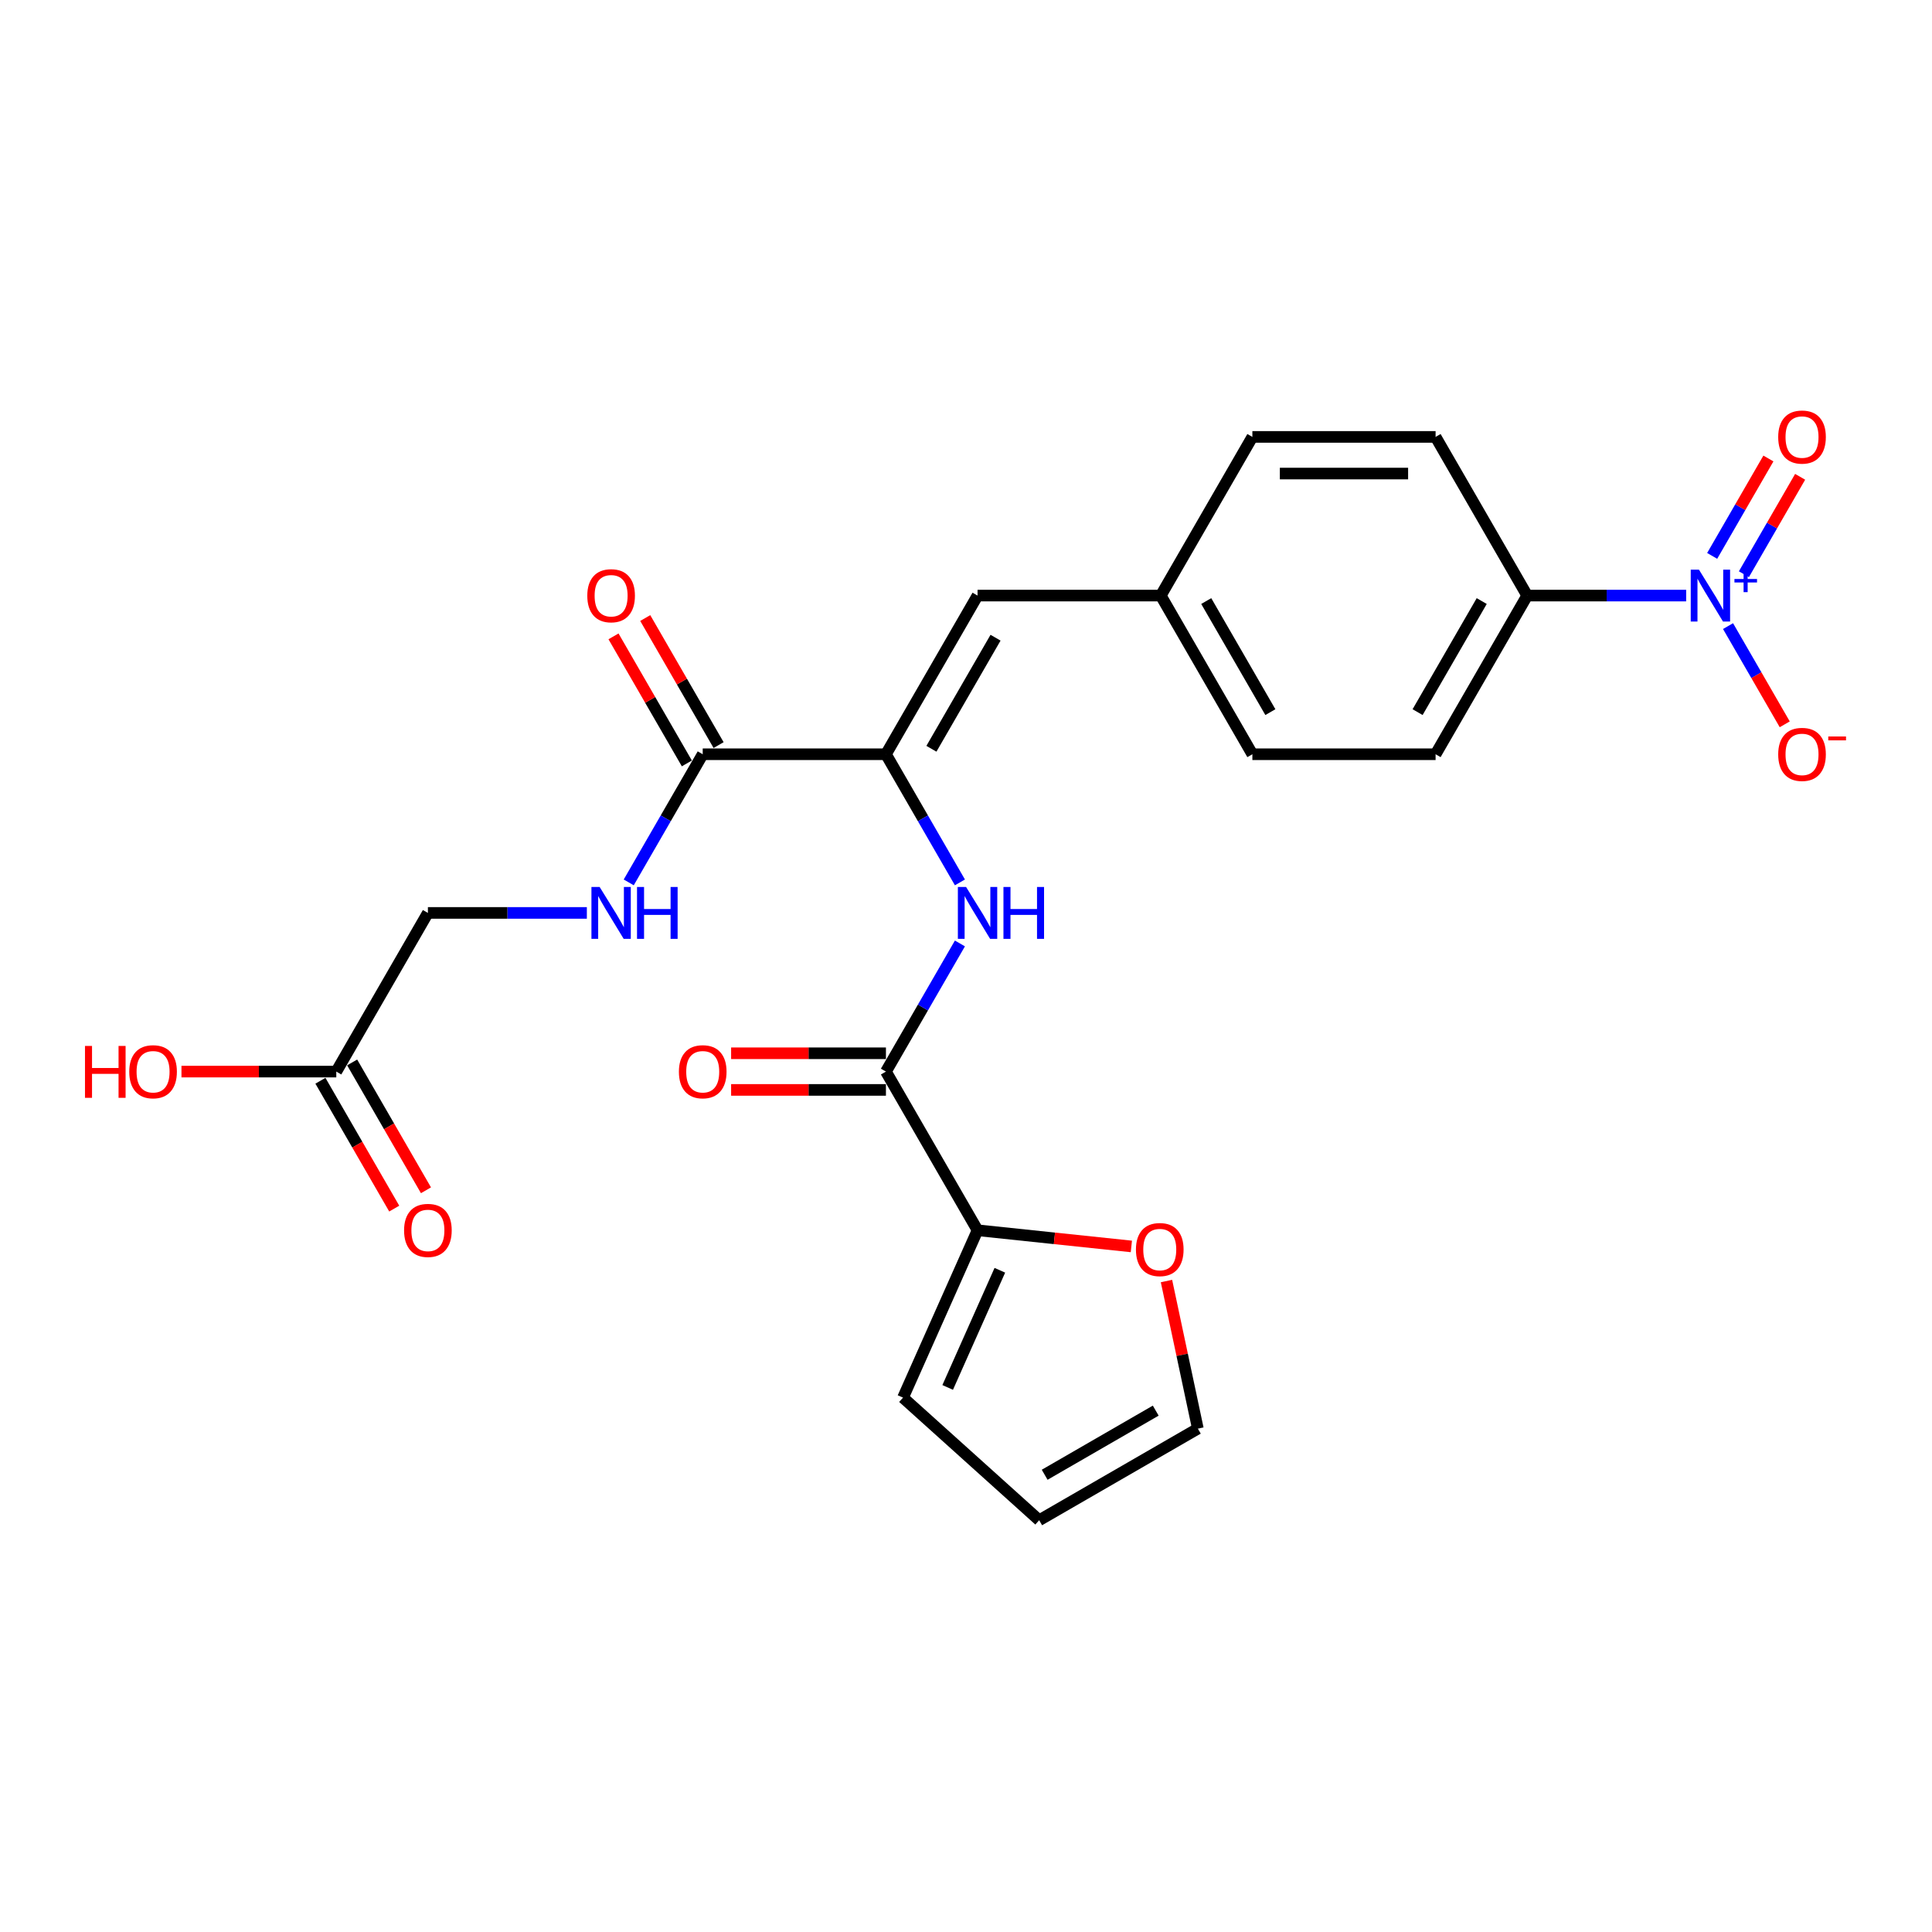 <?xml version='1.0' encoding='iso-8859-1'?>
<svg version='1.1' baseProfile='full'
              xmlns='http://www.w3.org/2000/svg'
                      xmlns:rdkit='http://www.rdkit.org/xml'
                      xmlns:xlink='http://www.w3.org/1999/xlink'
                  xml:space='preserve'
width='1000px' height='1000px' viewBox='0 0 1000 1000'>
<!-- END OF HEADER -->
<rect style='opacity:1.0;fill:#FFFFFF;stroke:none' width='1000' height='1000' x='0' y='0'> </rect>
<path class='bond-6' d='M 872.752,308.272 L 831.613,308.272' style='fill:none;fill-rule:evenodd;stroke:#0000FF;stroke-width:6px;stroke-linecap:butt;stroke-linejoin:miter;stroke-opacity:1' />
<path class='bond-6' d='M 831.613,308.272 L 790.475,308.272' style='fill:none;fill-rule:evenodd;stroke:#000000;stroke-width:6px;stroke-linecap:butt;stroke-linejoin:miter;stroke-opacity:1' />
<path class='bond-8' d='M 894.429,324.071 L 909.104,349.488' style='fill:none;fill-rule:evenodd;stroke:#0000FF;stroke-width:6px;stroke-linecap:butt;stroke-linejoin:miter;stroke-opacity:1' />
<path class='bond-8' d='M 909.104,349.488 L 923.778,374.904' style='fill:none;fill-rule:evenodd;stroke:#FF0000;stroke-width:6px;stroke-linecap:butt;stroke-linejoin:miter;stroke-opacity:1' />
<path class='bond-10' d='M 902.642,297.214 L 917.196,272.006' style='fill:none;fill-rule:evenodd;stroke:#0000FF;stroke-width:6px;stroke-linecap:butt;stroke-linejoin:miter;stroke-opacity:1' />
<path class='bond-10' d='M 917.196,272.006 L 931.75,246.798' style='fill:none;fill-rule:evenodd;stroke:#FF0000;stroke-width:6px;stroke-linecap:butt;stroke-linejoin:miter;stroke-opacity:1' />
<path class='bond-10' d='M 886.216,287.731 L 900.77,262.523' style='fill:none;fill-rule:evenodd;stroke:#0000FF;stroke-width:6px;stroke-linecap:butt;stroke-linejoin:miter;stroke-opacity:1' />
<path class='bond-10' d='M 900.77,262.523 L 915.324,237.314' style='fill:none;fill-rule:evenodd;stroke:#FF0000;stroke-width:6px;stroke-linecap:butt;stroke-linejoin:miter;stroke-opacity:1' />
<path class='bond-0' d='M 458.56,390.399 L 505.977,308.272' style='fill:none;fill-rule:evenodd;stroke:#000000;stroke-width:6px;stroke-linecap:butt;stroke-linejoin:miter;stroke-opacity:1' />
<path class='bond-0' d='M 482.098,387.563 L 515.29,330.074' style='fill:none;fill-rule:evenodd;stroke:#000000;stroke-width:6px;stroke-linecap:butt;stroke-linejoin:miter;stroke-opacity:1' />
<path class='bond-2' d='M 458.56,390.399 L 477.708,423.563' style='fill:none;fill-rule:evenodd;stroke:#000000;stroke-width:6px;stroke-linecap:butt;stroke-linejoin:miter;stroke-opacity:1' />
<path class='bond-2' d='M 477.708,423.563 L 496.855,456.728' style='fill:none;fill-rule:evenodd;stroke:#0000FF;stroke-width:6px;stroke-linecap:butt;stroke-linejoin:miter;stroke-opacity:1' />
<path class='bond-3' d='M 458.56,390.399 L 363.727,390.399' style='fill:none;fill-rule:evenodd;stroke:#000000;stroke-width:6px;stroke-linecap:butt;stroke-linejoin:miter;stroke-opacity:1' />
<path class='bond-1' d='M 458.56,554.654 L 477.708,521.49' style='fill:none;fill-rule:evenodd;stroke:#000000;stroke-width:6px;stroke-linecap:butt;stroke-linejoin:miter;stroke-opacity:1' />
<path class='bond-1' d='M 477.708,521.49 L 496.855,488.326' style='fill:none;fill-rule:evenodd;stroke:#0000FF;stroke-width:6px;stroke-linecap:butt;stroke-linejoin:miter;stroke-opacity:1' />
<path class='bond-4' d='M 458.56,554.654 L 505.977,636.782' style='fill:none;fill-rule:evenodd;stroke:#000000;stroke-width:6px;stroke-linecap:butt;stroke-linejoin:miter;stroke-opacity:1' />
<path class='bond-12' d='M 458.56,545.171 L 418.493,545.171' style='fill:none;fill-rule:evenodd;stroke:#000000;stroke-width:6px;stroke-linecap:butt;stroke-linejoin:miter;stroke-opacity:1' />
<path class='bond-12' d='M 418.493,545.171 L 378.426,545.171' style='fill:none;fill-rule:evenodd;stroke:#FF0000;stroke-width:6px;stroke-linecap:butt;stroke-linejoin:miter;stroke-opacity:1' />
<path class='bond-12' d='M 458.56,564.138 L 418.493,564.138' style='fill:none;fill-rule:evenodd;stroke:#000000;stroke-width:6px;stroke-linecap:butt;stroke-linejoin:miter;stroke-opacity:1' />
<path class='bond-12' d='M 418.493,564.138 L 378.426,564.138' style='fill:none;fill-rule:evenodd;stroke:#FF0000;stroke-width:6px;stroke-linecap:butt;stroke-linejoin:miter;stroke-opacity:1' />
<path class='bond-7' d='M 363.727,390.399 L 344.58,423.563' style='fill:none;fill-rule:evenodd;stroke:#000000;stroke-width:6px;stroke-linecap:butt;stroke-linejoin:miter;stroke-opacity:1' />
<path class='bond-7' d='M 344.58,423.563 L 325.433,456.728' style='fill:none;fill-rule:evenodd;stroke:#0000FF;stroke-width:6px;stroke-linecap:butt;stroke-linejoin:miter;stroke-opacity:1' />
<path class='bond-14' d='M 371.94,385.657 L 352.957,352.778' style='fill:none;fill-rule:evenodd;stroke:#000000;stroke-width:6px;stroke-linecap:butt;stroke-linejoin:miter;stroke-opacity:1' />
<path class='bond-14' d='M 352.957,352.778 L 333.974,319.898' style='fill:none;fill-rule:evenodd;stroke:#FF0000;stroke-width:6px;stroke-linecap:butt;stroke-linejoin:miter;stroke-opacity:1' />
<path class='bond-14' d='M 355.515,395.141 L 336.532,362.261' style='fill:none;fill-rule:evenodd;stroke:#000000;stroke-width:6px;stroke-linecap:butt;stroke-linejoin:miter;stroke-opacity:1' />
<path class='bond-14' d='M 336.532,362.261 L 317.548,329.381' style='fill:none;fill-rule:evenodd;stroke:#FF0000;stroke-width:6px;stroke-linecap:butt;stroke-linejoin:miter;stroke-opacity:1' />
<path class='bond-9' d='M 505.977,636.782 L 545.784,640.966' style='fill:none;fill-rule:evenodd;stroke:#000000;stroke-width:6px;stroke-linecap:butt;stroke-linejoin:miter;stroke-opacity:1' />
<path class='bond-9' d='M 545.784,640.966 L 585.591,645.15' style='fill:none;fill-rule:evenodd;stroke:#FF0000;stroke-width:6px;stroke-linecap:butt;stroke-linejoin:miter;stroke-opacity:1' />
<path class='bond-13' d='M 505.977,636.782 L 467.405,723.416' style='fill:none;fill-rule:evenodd;stroke:#000000;stroke-width:6px;stroke-linecap:butt;stroke-linejoin:miter;stroke-opacity:1' />
<path class='bond-13' d='M 517.518,657.491 L 490.517,718.135' style='fill:none;fill-rule:evenodd;stroke:#000000;stroke-width:6px;stroke-linecap:butt;stroke-linejoin:miter;stroke-opacity:1' />
<path class='bond-5' d='M 505.977,308.272 L 600.809,308.272' style='fill:none;fill-rule:evenodd;stroke:#000000;stroke-width:6px;stroke-linecap:butt;stroke-linejoin:miter;stroke-opacity:1' />
<path class='bond-19' d='M 790.475,308.272 L 743.058,390.399' style='fill:none;fill-rule:evenodd;stroke:#000000;stroke-width:6px;stroke-linecap:butt;stroke-linejoin:miter;stroke-opacity:1' />
<path class='bond-19' d='M 766.937,311.107 L 733.745,368.597' style='fill:none;fill-rule:evenodd;stroke:#000000;stroke-width:6px;stroke-linecap:butt;stroke-linejoin:miter;stroke-opacity:1' />
<path class='bond-20' d='M 790.475,308.272 L 743.058,226.144' style='fill:none;fill-rule:evenodd;stroke:#000000;stroke-width:6px;stroke-linecap:butt;stroke-linejoin:miter;stroke-opacity:1' />
<path class='bond-21' d='M 303.755,472.527 L 262.617,472.527' style='fill:none;fill-rule:evenodd;stroke:#0000FF;stroke-width:6px;stroke-linecap:butt;stroke-linejoin:miter;stroke-opacity:1' />
<path class='bond-21' d='M 262.617,472.527 L 221.478,472.527' style='fill:none;fill-rule:evenodd;stroke:#000000;stroke-width:6px;stroke-linecap:butt;stroke-linejoin:miter;stroke-opacity:1' />
<path class='bond-15' d='M 603.769,663.063 L 611.888,701.259' style='fill:none;fill-rule:evenodd;stroke:#FF0000;stroke-width:6px;stroke-linecap:butt;stroke-linejoin:miter;stroke-opacity:1' />
<path class='bond-15' d='M 611.888,701.259 L 620.007,739.455' style='fill:none;fill-rule:evenodd;stroke:#000000;stroke-width:6px;stroke-linecap:butt;stroke-linejoin:miter;stroke-opacity:1' />
<path class='bond-11' d='M 174.062,554.654 L 221.478,472.527' style='fill:none;fill-rule:evenodd;stroke:#000000;stroke-width:6px;stroke-linecap:butt;stroke-linejoin:miter;stroke-opacity:1' />
<path class='bond-17' d='M 165.849,559.396 L 184.953,592.484' style='fill:none;fill-rule:evenodd;stroke:#000000;stroke-width:6px;stroke-linecap:butt;stroke-linejoin:miter;stroke-opacity:1' />
<path class='bond-17' d='M 184.953,592.484 L 204.056,625.573' style='fill:none;fill-rule:evenodd;stroke:#FF0000;stroke-width:6px;stroke-linecap:butt;stroke-linejoin:miter;stroke-opacity:1' />
<path class='bond-17' d='M 182.275,549.913 L 201.378,583.001' style='fill:none;fill-rule:evenodd;stroke:#000000;stroke-width:6px;stroke-linecap:butt;stroke-linejoin:miter;stroke-opacity:1' />
<path class='bond-17' d='M 201.378,583.001 L 220.482,616.089' style='fill:none;fill-rule:evenodd;stroke:#FF0000;stroke-width:6px;stroke-linecap:butt;stroke-linejoin:miter;stroke-opacity:1' />
<path class='bond-22' d='M 174.062,554.654 L 133.995,554.654' style='fill:none;fill-rule:evenodd;stroke:#000000;stroke-width:6px;stroke-linecap:butt;stroke-linejoin:miter;stroke-opacity:1' />
<path class='bond-22' d='M 133.995,554.654 L 93.928,554.654' style='fill:none;fill-rule:evenodd;stroke:#FF0000;stroke-width:6px;stroke-linecap:butt;stroke-linejoin:miter;stroke-opacity:1' />
<path class='bond-16' d='M 467.405,723.416 L 537.879,786.871' style='fill:none;fill-rule:evenodd;stroke:#000000;stroke-width:6px;stroke-linecap:butt;stroke-linejoin:miter;stroke-opacity:1' />
<path class='bond-26' d='M 620.007,739.455 L 537.879,786.871' style='fill:none;fill-rule:evenodd;stroke:#000000;stroke-width:6px;stroke-linecap:butt;stroke-linejoin:miter;stroke-opacity:1' />
<path class='bond-26' d='M 598.204,730.142 L 540.715,763.333' style='fill:none;fill-rule:evenodd;stroke:#000000;stroke-width:6px;stroke-linecap:butt;stroke-linejoin:miter;stroke-opacity:1' />
<path class='bond-18' d='M 600.809,308.272 L 648.226,226.144' style='fill:none;fill-rule:evenodd;stroke:#000000;stroke-width:6px;stroke-linecap:butt;stroke-linejoin:miter;stroke-opacity:1' />
<path class='bond-25' d='M 600.809,308.272 L 648.226,390.399' style='fill:none;fill-rule:evenodd;stroke:#000000;stroke-width:6px;stroke-linecap:butt;stroke-linejoin:miter;stroke-opacity:1' />
<path class='bond-25' d='M 624.347,311.107 L 657.539,368.597' style='fill:none;fill-rule:evenodd;stroke:#000000;stroke-width:6px;stroke-linecap:butt;stroke-linejoin:miter;stroke-opacity:1' />
<path class='bond-23' d='M 743.058,390.399 L 648.226,390.399' style='fill:none;fill-rule:evenodd;stroke:#000000;stroke-width:6px;stroke-linecap:butt;stroke-linejoin:miter;stroke-opacity:1' />
<path class='bond-24' d='M 743.058,226.144 L 648.226,226.144' style='fill:none;fill-rule:evenodd;stroke:#000000;stroke-width:6px;stroke-linecap:butt;stroke-linejoin:miter;stroke-opacity:1' />
<path class='bond-24' d='M 728.834,245.111 L 662.451,245.111' style='fill:none;fill-rule:evenodd;stroke:#000000;stroke-width:6px;stroke-linecap:butt;stroke-linejoin:miter;stroke-opacity:1' />
<path  class='atom-0' d='M 879.371 294.843
L 888.172 309.068
Q 889.044 310.472, 890.448 313.013
Q 891.851 315.555, 891.927 315.706
L 891.927 294.843
L 895.493 294.843
L 895.493 321.7
L 891.813 321.7
L 882.368 306.147
Q 881.268 304.327, 880.092 302.24
Q 878.954 300.154, 878.612 299.509
L 878.612 321.7
L 875.123 321.7
L 875.123 294.843
L 879.371 294.843
' fill='#0000FF'/>
<path  class='atom-0' d='M 897.746 299.684
L 902.478 299.684
L 902.478 294.702
L 904.581 294.702
L 904.581 299.684
L 909.438 299.684
L 909.438 301.487
L 904.581 301.487
L 904.581 306.494
L 902.478 306.494
L 902.478 301.487
L 897.746 301.487
L 897.746 299.684
' fill='#0000FF'/>
<path  class='atom-3' d='M 500.04 459.098
L 508.84 473.323
Q 509.713 474.727, 511.116 477.268
Q 512.52 479.81, 512.596 479.962
L 512.596 459.098
L 516.162 459.098
L 516.162 485.955
L 512.482 485.955
L 503.037 470.402
Q 501.937 468.582, 500.761 466.495
Q 499.623 464.409, 499.281 463.764
L 499.281 485.955
L 495.791 485.955
L 495.791 459.098
L 500.04 459.098
' fill='#0000FF'/>
<path  class='atom-3' d='M 519.386 459.098
L 523.027 459.098
L 523.027 470.516
L 536.759 470.516
L 536.759 459.098
L 540.401 459.098
L 540.401 485.955
L 536.759 485.955
L 536.759 473.551
L 523.027 473.551
L 523.027 485.955
L 519.386 485.955
L 519.386 459.098
' fill='#0000FF'/>
<path  class='atom-8' d='M 310.374 459.098
L 319.175 473.323
Q 320.047 474.727, 321.451 477.268
Q 322.854 479.81, 322.93 479.962
L 322.93 459.098
L 326.496 459.098
L 326.496 485.955
L 322.817 485.955
L 313.371 470.402
Q 312.271 468.582, 311.095 466.495
Q 309.957 464.409, 309.616 463.764
L 309.616 485.955
L 306.126 485.955
L 306.126 459.098
L 310.374 459.098
' fill='#0000FF'/>
<path  class='atom-8' d='M 329.72 459.098
L 333.362 459.098
L 333.362 470.516
L 347.094 470.516
L 347.094 459.098
L 350.735 459.098
L 350.735 485.955
L 347.094 485.955
L 347.094 473.551
L 333.362 473.551
L 333.362 485.955
L 329.72 485.955
L 329.72 459.098
' fill='#0000FF'/>
<path  class='atom-9' d='M 920.396 390.475
Q 920.396 384.026, 923.582 380.423
Q 926.768 376.819, 932.724 376.819
Q 938.679 376.819, 941.866 380.423
Q 945.052 384.026, 945.052 390.475
Q 945.052 396.999, 941.828 400.717
Q 938.604 404.396, 932.724 404.396
Q 926.806 404.396, 923.582 400.717
Q 920.396 397.037, 920.396 390.475
M 932.724 401.362
Q 936.821 401.362, 939.021 398.631
Q 941.259 395.861, 941.259 390.475
Q 941.259 385.202, 939.021 382.547
Q 936.821 379.854, 932.724 379.854
Q 928.627 379.854, 926.389 382.509
Q 924.189 385.164, 924.189 390.475
Q 924.189 395.899, 926.389 398.631
Q 928.627 401.362, 932.724 401.362
' fill='#FF0000'/>
<path  class='atom-9' d='M 946.304 381.203
L 955.492 381.203
L 955.492 383.205
L 946.304 383.205
L 946.304 381.203
' fill='#FF0000'/>
<path  class='atom-10' d='M 587.962 646.77
Q 587.962 640.322, 591.148 636.718
Q 594.334 633.115, 600.29 633.115
Q 606.245 633.115, 609.432 636.718
Q 612.618 640.322, 612.618 646.77
Q 612.618 653.295, 609.394 657.012
Q 606.169 660.692, 600.29 660.692
Q 594.372 660.692, 591.148 657.012
Q 587.962 653.333, 587.962 646.77
M 600.29 657.657
Q 604.387 657.657, 606.587 654.926
Q 608.825 652.157, 608.825 646.77
Q 608.825 641.498, 606.587 638.842
Q 604.387 636.149, 600.29 636.149
Q 596.193 636.149, 593.955 638.805
Q 591.755 641.46, 591.755 646.77
Q 591.755 652.195, 593.955 654.926
Q 596.193 657.657, 600.29 657.657
' fill='#FF0000'/>
<path  class='atom-11' d='M 920.396 226.22
Q 920.396 219.771, 923.582 216.168
Q 926.768 212.564, 932.724 212.564
Q 938.679 212.564, 941.866 216.168
Q 945.052 219.771, 945.052 226.22
Q 945.052 232.744, 941.828 236.462
Q 938.604 240.141, 932.724 240.141
Q 926.806 240.141, 923.582 236.462
Q 920.396 232.782, 920.396 226.22
M 932.724 237.107
Q 936.821 237.107, 939.021 234.375
Q 941.259 231.606, 941.259 226.22
Q 941.259 220.947, 939.021 218.292
Q 936.821 215.599, 932.724 215.599
Q 928.627 215.599, 926.389 218.254
Q 924.189 220.909, 924.189 226.22
Q 924.189 231.644, 926.389 234.375
Q 928.627 237.107, 932.724 237.107
' fill='#FF0000'/>
<path  class='atom-13' d='M 351.399 554.73
Q 351.399 548.282, 354.586 544.678
Q 357.772 541.074, 363.727 541.074
Q 369.683 541.074, 372.869 544.678
Q 376.056 548.282, 376.056 554.73
Q 376.056 561.255, 372.831 564.972
Q 369.607 568.652, 363.727 568.652
Q 357.81 568.652, 354.586 564.972
Q 351.399 561.293, 351.399 554.73
M 363.727 565.617
Q 367.824 565.617, 370.024 562.886
Q 372.262 560.117, 372.262 554.73
Q 372.262 549.457, 370.024 546.802
Q 367.824 544.109, 363.727 544.109
Q 359.631 544.109, 357.393 546.764
Q 355.192 549.42, 355.192 554.73
Q 355.192 560.155, 357.393 562.886
Q 359.631 565.617, 363.727 565.617
' fill='#FF0000'/>
<path  class='atom-15' d='M 303.983 308.347
Q 303.983 301.899, 307.169 298.295
Q 310.356 294.691, 316.311 294.691
Q 322.267 294.691, 325.453 298.295
Q 328.639 301.899, 328.639 308.347
Q 328.639 314.872, 325.415 318.589
Q 322.191 322.269, 316.311 322.269
Q 310.393 322.269, 307.169 318.589
Q 303.983 314.91, 303.983 308.347
M 316.311 319.234
Q 320.408 319.234, 322.608 316.503
Q 324.846 313.734, 324.846 308.347
Q 324.846 303.075, 322.608 300.419
Q 320.408 297.726, 316.311 297.726
Q 312.214 297.726, 309.976 300.381
Q 307.776 303.037, 307.776 308.347
Q 307.776 313.772, 309.976 316.503
Q 312.214 319.234, 316.311 319.234
' fill='#FF0000'/>
<path  class='atom-18' d='M 209.15 636.858
Q 209.15 630.409, 212.336 626.805
Q 215.523 623.202, 221.478 623.202
Q 227.434 623.202, 230.62 626.805
Q 233.807 630.409, 233.807 636.858
Q 233.807 643.382, 230.582 647.1
Q 227.358 650.779, 221.478 650.779
Q 215.561 650.779, 212.336 647.1
Q 209.15 643.42, 209.15 636.858
M 221.478 647.745
Q 225.575 647.745, 227.775 645.013
Q 230.013 642.244, 230.013 636.858
Q 230.013 631.585, 227.775 628.93
Q 225.575 626.236, 221.478 626.236
Q 217.381 626.236, 215.143 628.892
Q 212.943 631.547, 212.943 636.858
Q 212.943 642.282, 215.143 645.013
Q 217.381 647.745, 221.478 647.745
' fill='#FF0000'/>
<path  class='atom-23' d='M 43.989 541.378
L 47.631 541.378
L 47.631 552.796
L 61.363 552.796
L 61.363 541.378
L 65.004 541.378
L 65.004 568.234
L 61.363 568.234
L 61.363 555.83
L 47.631 555.83
L 47.631 568.234
L 43.989 568.234
L 43.989 541.378
' fill='#FF0000'/>
<path  class='atom-23' d='M 66.901 554.73
Q 66.901 548.282, 70.087 544.678
Q 73.274 541.074, 79.229 541.074
Q 85.185 541.074, 88.371 544.678
Q 91.557 548.282, 91.557 554.73
Q 91.557 561.255, 88.333 564.972
Q 85.109 568.652, 79.229 568.652
Q 73.311 568.652, 70.087 564.972
Q 66.901 561.293, 66.901 554.73
M 79.229 565.617
Q 83.326 565.617, 85.526 562.886
Q 87.764 560.117, 87.764 554.73
Q 87.764 549.457, 85.526 546.802
Q 83.326 544.109, 79.229 544.109
Q 75.132 544.109, 72.894 546.764
Q 70.694 549.42, 70.694 554.73
Q 70.694 560.155, 72.894 562.886
Q 75.132 565.617, 79.229 565.617
' fill='#FF0000'/>
</svg>
